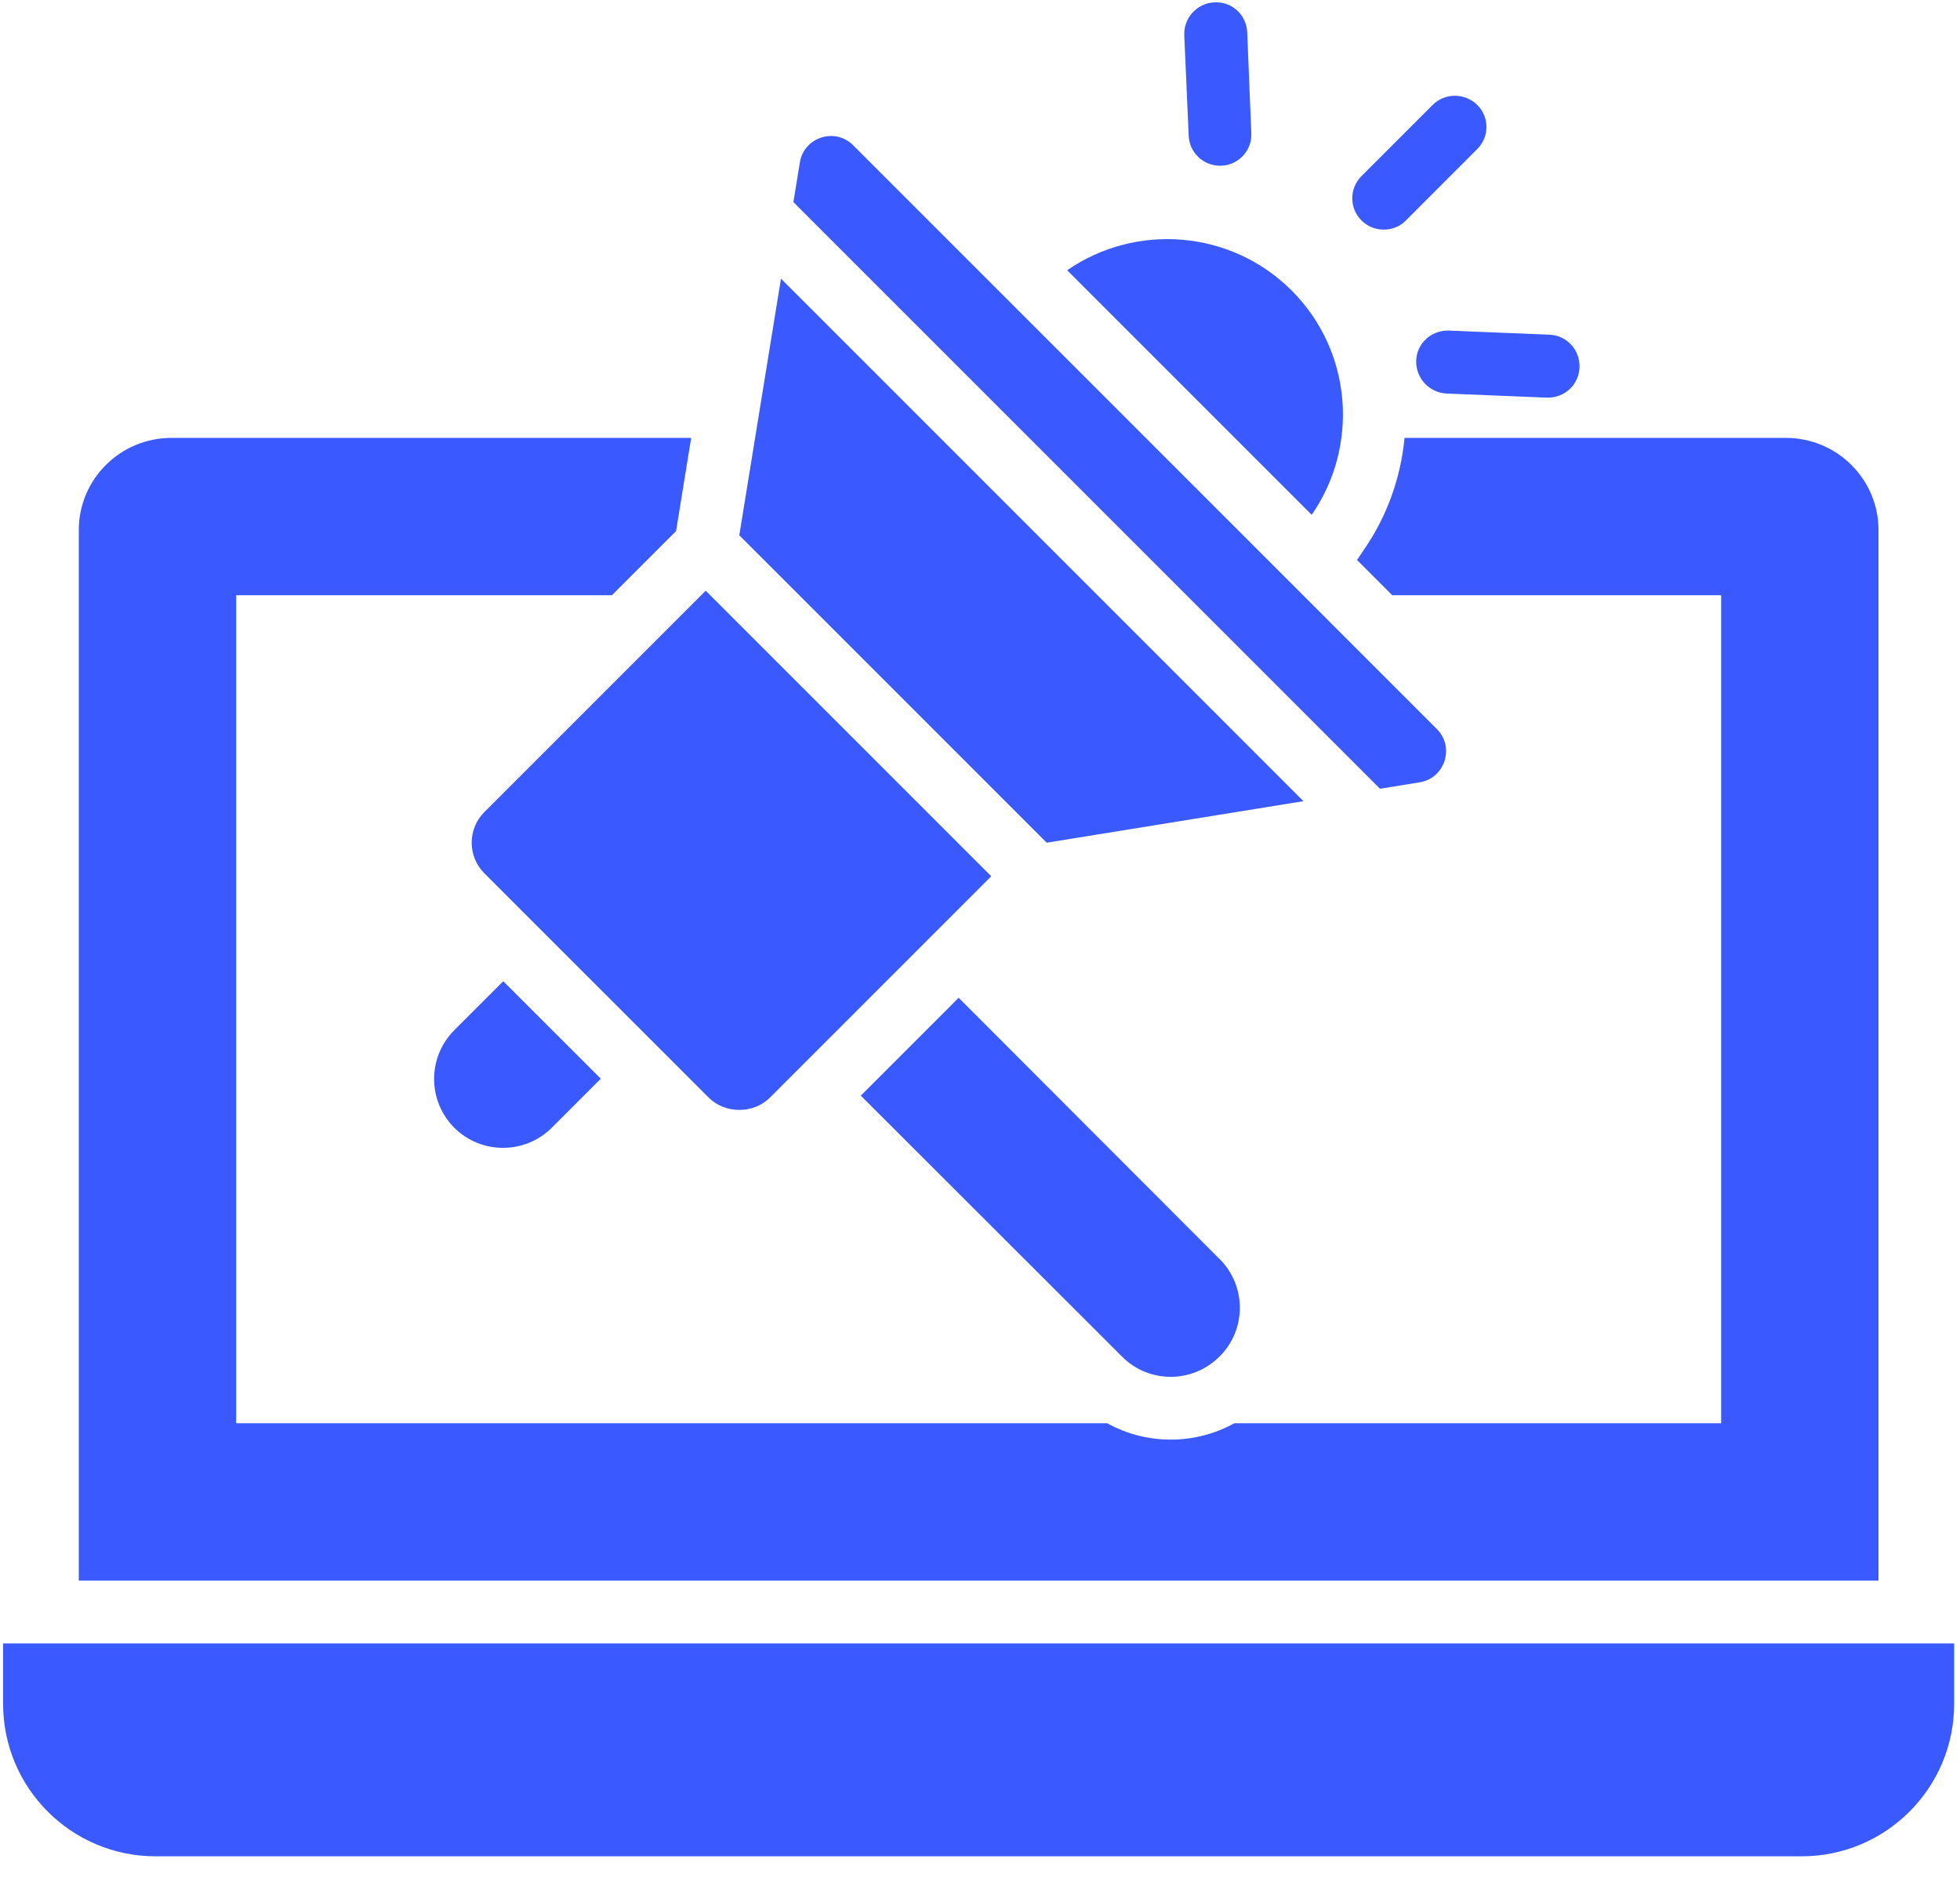   <svg width="71" height="68" viewBox="0 0 71 68" fill="none" xmlns="http://www.w3.org/2000/svg">
                        <path d="M53.502 5.409L50.926 7.986C50.526 8.407 49.781 8.448 49.319 7.986C48.874 7.541 48.874 6.823 49.319 6.378L51.895 3.802C52.34 3.358 53.058 3.358 53.514 3.802C53.958 4.247 53.958 4.965 53.502 5.409Z" fill="#3A5AFF" />
                        <path d="M57.217 13.308C57.194 13.924 56.692 14.403 56.077 14.403H56.031L52.395 14.255C51.768 14.22 51.278 13.696 51.301 13.058C51.323 12.453 51.825 11.975 52.441 11.975H52.486L56.122 12.123C56.761 12.146 57.239 12.681 57.217 13.308Z" fill="#3A5AFF" />
                        <path d="M45.179 1.18L45.327 4.816C45.362 5.443 44.871 5.979 44.244 6.002H44.188C43.583 6.002 43.082 5.523 43.059 4.908L42.899 1.271C42.877 0.644 43.367 0.108 43.994 0.086C44.632 0.051 45.156 0.542 45.179 1.18Z" fill="#3A5AFF" />
                        <path d="M37.916 30.525L26.78 19.39L28.29 10.094L47.215 29.02L37.916 30.525ZM51.425 28.338L49.99 28.57L28.74 7.321L28.974 5.885C29.122 4.968 30.248 4.605 30.905 5.262L52.048 26.407C52.706 27.064 52.342 28.189 51.425 28.338ZM46.79 10.524C48.995 12.729 49.236 16.166 47.515 18.648L38.657 9.79C41.139 8.071 44.581 8.316 46.79 10.524ZM19.987 40.849C19.014 41.82 17.429 41.822 16.456 40.849C15.482 39.874 15.482 38.29 16.456 37.316L18.231 35.542C18.345 35.656 21.988 39.299 21.763 39.073L19.987 40.849ZM25.674 39.76C22.992 37.079 20.55 34.637 17.544 31.631C16.934 31.021 16.934 30.027 17.544 29.416L25.563 21.397L35.907 31.741C25 42.647 38.666 28.983 27.888 39.76C27.295 40.351 26.267 40.353 25.674 39.76ZM44.176 45.603C43.466 44.892 47.143 48.577 34.726 36.142C33.837 37.031 31.295 39.573 31.181 39.687L40.642 49.137C41.611 50.117 43.196 50.117 44.176 49.137C45.157 48.168 45.157 46.572 44.176 45.603Z" fill="#3A5AFF" />
                        <path d="M0.112 59.53V61.717C0.112 64.766 2.586 67.24 5.635 67.24H65.265C68.314 67.24 70.788 64.766 70.788 61.717V59.53C68.812 59.53 81.069 59.53 0.112 59.53Z" fill="#3A5AFF" />
                        <path d="M64.695 15.862H50.879C50.743 17.287 50.253 18.701 49.386 19.943L49.158 20.285L50.435 21.562H62.347V51.553H44.712C43.319 52.33 41.551 52.358 40.107 51.553H8.554V21.562H22.165L24.49 19.237L25.037 15.862H6.206C4.359 15.862 2.854 17.356 2.854 19.202V57.253H68.047V19.202C68.047 17.356 66.542 15.862 64.695 15.862Z" fill="#3A5AFF" />
                    </svg>
